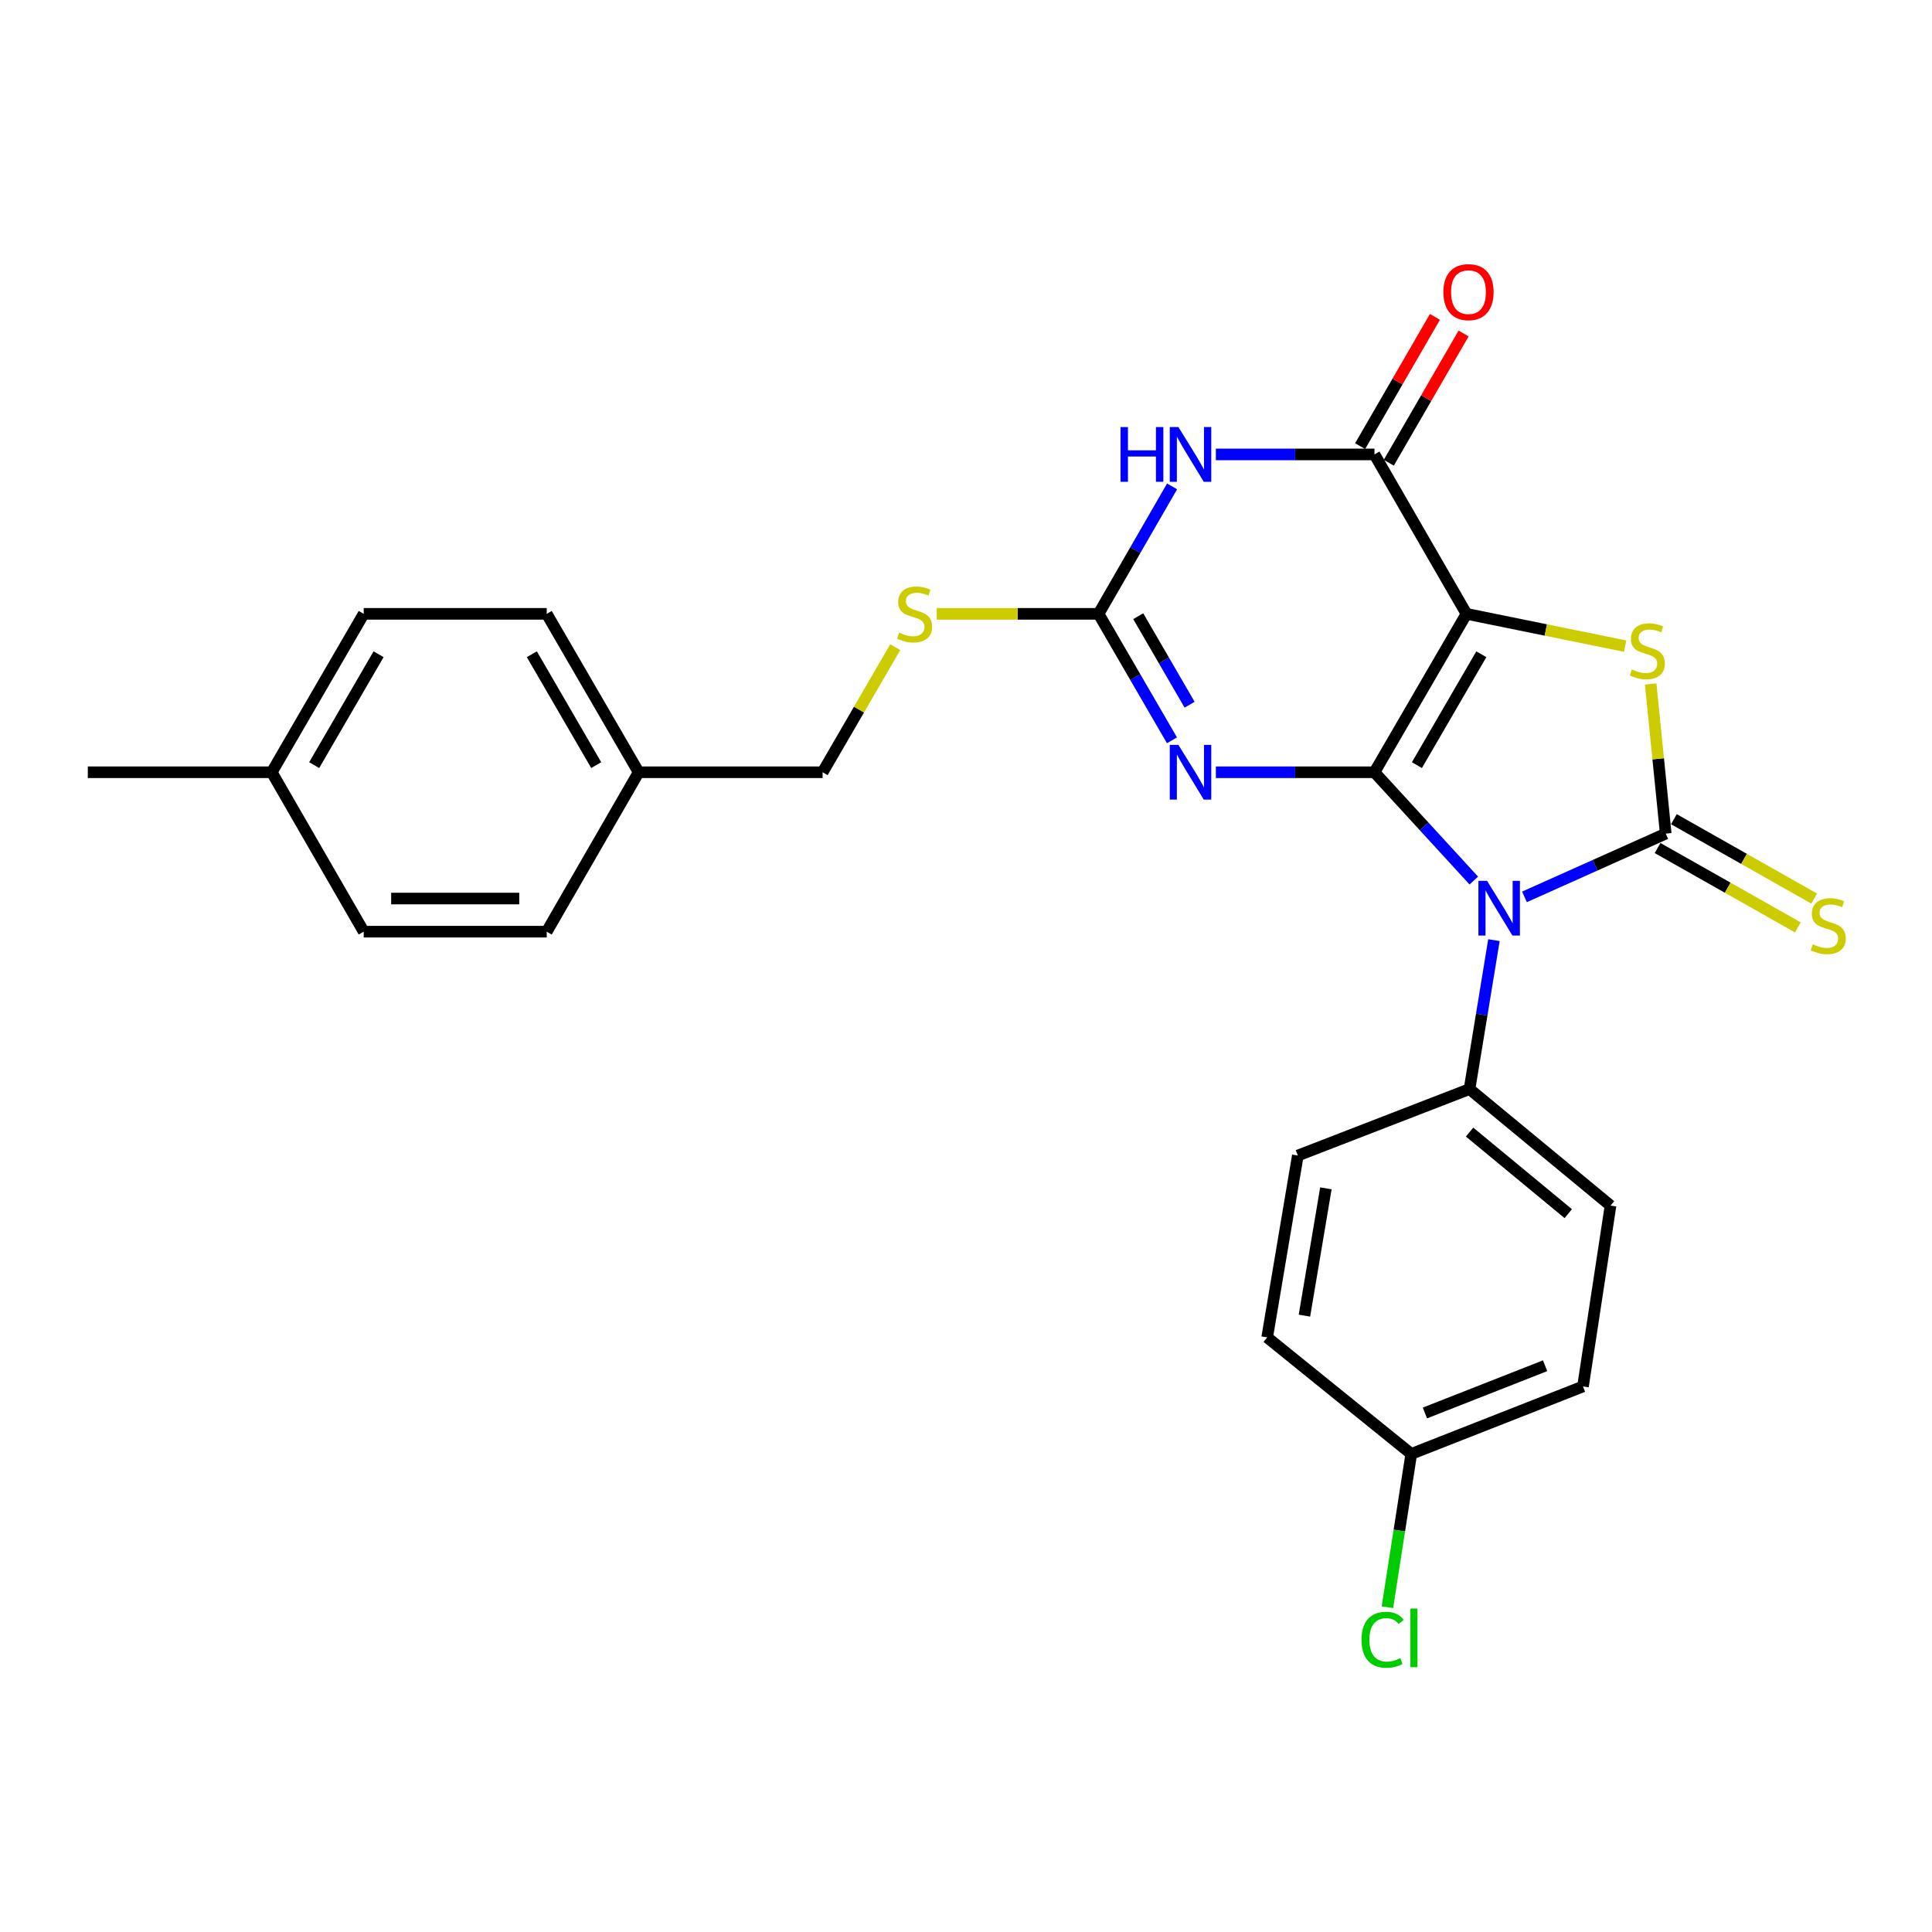 <?xml version='1.0' encoding='iso-8859-1'?>
<svg version='1.1' baseProfile='full'
              xmlns='http://www.w3.org/2000/svg'
                      xmlns:rdkit='http://www.rdkit.org/xml'
                      xmlns:xlink='http://www.w3.org/1999/xlink'
                  xml:space='preserve'
width='1000px' height='1000px' viewBox='0 0 1000 1000'>
<!-- END OF HEADER -->
<rect style='opacity:1.0;fill:#FFFFFF;stroke:none' width='1000' height='1000' x='0' y='0'> </rect>
<path class='bond-0' d='M 711.418,399.718 L 759.048,317.727' style='fill:none;fill-rule:evenodd;stroke:#000000;stroke-width:6px;stroke-linecap:butt;stroke-linejoin:miter;stroke-opacity:1' />
<path class='bond-0' d='M 733.389,396.032 L 766.73,338.639' style='fill:none;fill-rule:evenodd;stroke:#000000;stroke-width:6px;stroke-linecap:butt;stroke-linejoin:miter;stroke-opacity:1' />
<path class='bond-1' d='M 711.418,399.718 L 737.129,427.747' style='fill:none;fill-rule:evenodd;stroke:#000000;stroke-width:6px;stroke-linecap:butt;stroke-linejoin:miter;stroke-opacity:1' />
<path class='bond-1' d='M 737.129,427.747 L 762.839,455.775' style='fill:none;fill-rule:evenodd;stroke:#0000FF;stroke-width:6px;stroke-linecap:butt;stroke-linejoin:miter;stroke-opacity:1' />
<path class='bond-3' d='M 711.418,399.718 L 670.372,399.718' style='fill:none;fill-rule:evenodd;stroke:#000000;stroke-width:6px;stroke-linecap:butt;stroke-linejoin:miter;stroke-opacity:1' />
<path class='bond-3' d='M 670.372,399.718 L 629.326,399.718' style='fill:none;fill-rule:evenodd;stroke:#0000FF;stroke-width:6px;stroke-linecap:butt;stroke-linejoin:miter;stroke-opacity:1' />
<path class='bond-4' d='M 759.048,317.727 L 800.116,326.082' style='fill:none;fill-rule:evenodd;stroke:#000000;stroke-width:6px;stroke-linecap:butt;stroke-linejoin:miter;stroke-opacity:1' />
<path class='bond-4' d='M 800.116,326.082 L 841.183,334.437' style='fill:none;fill-rule:evenodd;stroke:#CCCC00;stroke-width:6px;stroke-linecap:butt;stroke-linejoin:miter;stroke-opacity:1' />
<path class='bond-5' d='M 759.048,317.727 L 711.418,235.213' style='fill:none;fill-rule:evenodd;stroke:#000000;stroke-width:6px;stroke-linecap:butt;stroke-linejoin:miter;stroke-opacity:1' />
<path class='bond-2' d='M 789.068,464.219 L 825.622,447.848' style='fill:none;fill-rule:evenodd;stroke:#0000FF;stroke-width:6px;stroke-linecap:butt;stroke-linejoin:miter;stroke-opacity:1' />
<path class='bond-2' d='M 825.622,447.848 L 862.177,431.477' style='fill:none;fill-rule:evenodd;stroke:#000000;stroke-width:6px;stroke-linecap:butt;stroke-linejoin:miter;stroke-opacity:1' />
<path class='bond-8' d='M 773.256,486.618 L 766.938,525.158' style='fill:none;fill-rule:evenodd;stroke:#0000FF;stroke-width:6px;stroke-linecap:butt;stroke-linejoin:miter;stroke-opacity:1' />
<path class='bond-8' d='M 766.938,525.158 L 760.62,563.698' style='fill:none;fill-rule:evenodd;stroke:#000000;stroke-width:6px;stroke-linecap:butt;stroke-linejoin:miter;stroke-opacity:1' />
<path class='bond-9' d='M 857.956,438.94 L 894.265,459.479' style='fill:none;fill-rule:evenodd;stroke:#000000;stroke-width:6px;stroke-linecap:butt;stroke-linejoin:miter;stroke-opacity:1' />
<path class='bond-9' d='M 894.265,459.479 L 930.574,480.019' style='fill:none;fill-rule:evenodd;stroke:#CCCC00;stroke-width:6px;stroke-linecap:butt;stroke-linejoin:miter;stroke-opacity:1' />
<path class='bond-9' d='M 866.398,424.015 L 902.707,444.555' style='fill:none;fill-rule:evenodd;stroke:#000000;stroke-width:6px;stroke-linecap:butt;stroke-linejoin:miter;stroke-opacity:1' />
<path class='bond-9' d='M 902.707,444.555 L 939.017,465.095' style='fill:none;fill-rule:evenodd;stroke:#CCCC00;stroke-width:6px;stroke-linecap:butt;stroke-linejoin:miter;stroke-opacity:1' />
<path class='bond-26' d='M 862.177,431.477 L 858.282,392.753' style='fill:none;fill-rule:evenodd;stroke:#000000;stroke-width:6px;stroke-linecap:butt;stroke-linejoin:miter;stroke-opacity:1' />
<path class='bond-26' d='M 858.282,392.753 L 854.387,354.029' style='fill:none;fill-rule:evenodd;stroke:#CCCC00;stroke-width:6px;stroke-linecap:butt;stroke-linejoin:miter;stroke-opacity:1' />
<path class='bond-7' d='M 606.611,383.188 L 587.612,350.457' style='fill:none;fill-rule:evenodd;stroke:#0000FF;stroke-width:6px;stroke-linecap:butt;stroke-linejoin:miter;stroke-opacity:1' />
<path class='bond-7' d='M 587.612,350.457 L 568.614,317.727' style='fill:none;fill-rule:evenodd;stroke:#000000;stroke-width:6px;stroke-linecap:butt;stroke-linejoin:miter;stroke-opacity:1' />
<path class='bond-7' d='M 615.741,364.761 L 602.442,341.849' style='fill:none;fill-rule:evenodd;stroke:#0000FF;stroke-width:6px;stroke-linecap:butt;stroke-linejoin:miter;stroke-opacity:1' />
<path class='bond-7' d='M 602.442,341.849 L 589.143,318.938' style='fill:none;fill-rule:evenodd;stroke:#000000;stroke-width:6px;stroke-linecap:butt;stroke-linejoin:miter;stroke-opacity:1' />
<path class='bond-11' d='M 718.838,239.508 L 738.198,206.059' style='fill:none;fill-rule:evenodd;stroke:#000000;stroke-width:6px;stroke-linecap:butt;stroke-linejoin:miter;stroke-opacity:1' />
<path class='bond-11' d='M 738.198,206.059 L 757.558,172.61' style='fill:none;fill-rule:evenodd;stroke:#FF0000;stroke-width:6px;stroke-linecap:butt;stroke-linejoin:miter;stroke-opacity:1' />
<path class='bond-11' d='M 703.998,230.918 L 723.358,197.47' style='fill:none;fill-rule:evenodd;stroke:#000000;stroke-width:6px;stroke-linecap:butt;stroke-linejoin:miter;stroke-opacity:1' />
<path class='bond-11' d='M 723.358,197.47 L 742.718,164.021' style='fill:none;fill-rule:evenodd;stroke:#FF0000;stroke-width:6px;stroke-linecap:butt;stroke-linejoin:miter;stroke-opacity:1' />
<path class='bond-27' d='M 711.418,235.213 L 670.372,235.213' style='fill:none;fill-rule:evenodd;stroke:#000000;stroke-width:6px;stroke-linecap:butt;stroke-linejoin:miter;stroke-opacity:1' />
<path class='bond-27' d='M 670.372,235.213 L 629.326,235.213' style='fill:none;fill-rule:evenodd;stroke:#0000FF;stroke-width:6px;stroke-linecap:butt;stroke-linejoin:miter;stroke-opacity:1' />
<path class='bond-6' d='M 606.665,251.754 L 587.639,284.741' style='fill:none;fill-rule:evenodd;stroke:#0000FF;stroke-width:6px;stroke-linecap:butt;stroke-linejoin:miter;stroke-opacity:1' />
<path class='bond-6' d='M 587.639,284.741 L 568.614,317.727' style='fill:none;fill-rule:evenodd;stroke:#000000;stroke-width:6px;stroke-linecap:butt;stroke-linejoin:miter;stroke-opacity:1' />
<path class='bond-10' d='M 568.614,317.727 L 526.733,317.727' style='fill:none;fill-rule:evenodd;stroke:#000000;stroke-width:6px;stroke-linecap:butt;stroke-linejoin:miter;stroke-opacity:1' />
<path class='bond-10' d='M 526.733,317.727 L 484.852,317.727' style='fill:none;fill-rule:evenodd;stroke:#CCCC00;stroke-width:6px;stroke-linecap:butt;stroke-linejoin:miter;stroke-opacity:1' />
<path class='bond-12' d='M 760.62,563.698 L 833.608,624.017' style='fill:none;fill-rule:evenodd;stroke:#000000;stroke-width:6px;stroke-linecap:butt;stroke-linejoin:miter;stroke-opacity:1' />
<path class='bond-12' d='M 760.645,585.964 L 811.737,628.187' style='fill:none;fill-rule:evenodd;stroke:#000000;stroke-width:6px;stroke-linecap:butt;stroke-linejoin:miter;stroke-opacity:1' />
<path class='bond-13' d='M 760.62,563.698 L 671.752,598.106' style='fill:none;fill-rule:evenodd;stroke:#000000;stroke-width:6px;stroke-linecap:butt;stroke-linejoin:miter;stroke-opacity:1' />
<path class='bond-14' d='M 463.375,334.978 L 444.578,367.348' style='fill:none;fill-rule:evenodd;stroke:#CCCC00;stroke-width:6px;stroke-linecap:butt;stroke-linejoin:miter;stroke-opacity:1' />
<path class='bond-14' d='M 444.578,367.348 L 425.781,399.718' style='fill:none;fill-rule:evenodd;stroke:#000000;stroke-width:6px;stroke-linecap:butt;stroke-linejoin:miter;stroke-opacity:1' />
<path class='bond-18' d='M 833.608,624.017 L 819.348,717.629' style='fill:none;fill-rule:evenodd;stroke:#000000;stroke-width:6px;stroke-linecap:butt;stroke-linejoin:miter;stroke-opacity:1' />
<path class='bond-17' d='M 671.752,598.106 L 655.882,692.242' style='fill:none;fill-rule:evenodd;stroke:#000000;stroke-width:6px;stroke-linecap:butt;stroke-linejoin:miter;stroke-opacity:1' />
<path class='bond-17' d='M 686.28,615.077 L 675.17,680.973' style='fill:none;fill-rule:evenodd;stroke:#000000;stroke-width:6px;stroke-linecap:butt;stroke-linejoin:miter;stroke-opacity:1' />
<path class='bond-16' d='M 425.781,399.718 L 330.568,399.718' style='fill:none;fill-rule:evenodd;stroke:#000000;stroke-width:6px;stroke-linecap:butt;stroke-linejoin:miter;stroke-opacity:1' />
<path class='bond-15' d='M 730.47,752.552 L 655.882,692.242' style='fill:none;fill-rule:evenodd;stroke:#000000;stroke-width:6px;stroke-linecap:butt;stroke-linejoin:miter;stroke-opacity:1' />
<path class='bond-19' d='M 730.47,752.552 L 724.294,792.223' style='fill:none;fill-rule:evenodd;stroke:#000000;stroke-width:6px;stroke-linecap:butt;stroke-linejoin:miter;stroke-opacity:1' />
<path class='bond-19' d='M 724.294,792.223 L 718.118,831.895' style='fill:none;fill-rule:evenodd;stroke:#00CC00;stroke-width:6px;stroke-linecap:butt;stroke-linejoin:miter;stroke-opacity:1' />
<path class='bond-28' d='M 730.47,752.552 L 819.348,717.629' style='fill:none;fill-rule:evenodd;stroke:#000000;stroke-width:6px;stroke-linecap:butt;stroke-linejoin:miter;stroke-opacity:1' />
<path class='bond-28' d='M 737.531,731.354 L 799.746,706.909' style='fill:none;fill-rule:evenodd;stroke:#000000;stroke-width:6px;stroke-linecap:butt;stroke-linejoin:miter;stroke-opacity:1' />
<path class='bond-21' d='M 330.568,399.718 L 282.976,482.232' style='fill:none;fill-rule:evenodd;stroke:#000000;stroke-width:6px;stroke-linecap:butt;stroke-linejoin:miter;stroke-opacity:1' />
<path class='bond-22' d='M 330.568,399.718 L 282.976,317.727' style='fill:none;fill-rule:evenodd;stroke:#000000;stroke-width:6px;stroke-linecap:butt;stroke-linejoin:miter;stroke-opacity:1' />
<path class='bond-22' d='M 308.6,396.027 L 275.285,338.634' style='fill:none;fill-rule:evenodd;stroke:#000000;stroke-width:6px;stroke-linecap:butt;stroke-linejoin:miter;stroke-opacity:1' />
<path class='bond-20' d='M 140.658,399.718 L 188.259,317.727' style='fill:none;fill-rule:evenodd;stroke:#000000;stroke-width:6px;stroke-linecap:butt;stroke-linejoin:miter;stroke-opacity:1' />
<path class='bond-20' d='M 162.627,396.028 L 195.948,338.635' style='fill:none;fill-rule:evenodd;stroke:#000000;stroke-width:6px;stroke-linecap:butt;stroke-linejoin:miter;stroke-opacity:1' />
<path class='bond-25' d='M 140.658,399.718 L 45.455,399.718' style='fill:none;fill-rule:evenodd;stroke:#000000;stroke-width:6px;stroke-linecap:butt;stroke-linejoin:miter;stroke-opacity:1' />
<path class='bond-29' d='M 140.658,399.718 L 188.259,482.232' style='fill:none;fill-rule:evenodd;stroke:#000000;stroke-width:6px;stroke-linecap:butt;stroke-linejoin:miter;stroke-opacity:1' />
<path class='bond-24' d='M 282.976,482.232 L 188.259,482.232' style='fill:none;fill-rule:evenodd;stroke:#000000;stroke-width:6px;stroke-linecap:butt;stroke-linejoin:miter;stroke-opacity:1' />
<path class='bond-24' d='M 268.769,465.085 L 202.467,465.085' style='fill:none;fill-rule:evenodd;stroke:#000000;stroke-width:6px;stroke-linecap:butt;stroke-linejoin:miter;stroke-opacity:1' />
<path class='bond-23' d='M 282.976,317.727 L 188.259,317.727' style='fill:none;fill-rule:evenodd;stroke:#000000;stroke-width:6px;stroke-linecap:butt;stroke-linejoin:miter;stroke-opacity:1' />
<path  class='atom-2' d='M 769.706 455.926
L 778.986 470.926
Q 779.906 472.406, 781.386 475.086
Q 782.866 477.766, 782.946 477.926
L 782.946 455.926
L 786.706 455.926
L 786.706 484.246
L 782.826 484.246
L 772.866 467.846
Q 771.706 465.926, 770.466 463.726
Q 769.266 461.526, 768.906 460.846
L 768.906 484.246
L 765.226 484.246
L 765.226 455.926
L 769.706 455.926
' fill='#0000FF'/>
<path  class='atom-4' d='M 609.946 385.558
L 619.226 400.558
Q 620.146 402.038, 621.626 404.718
Q 623.106 407.398, 623.186 407.558
L 623.186 385.558
L 626.946 385.558
L 626.946 413.878
L 623.066 413.878
L 613.106 397.478
Q 611.946 395.558, 610.706 393.358
Q 609.506 391.158, 609.146 390.478
L 609.146 413.878
L 605.466 413.878
L 605.466 385.558
L 609.946 385.558
' fill='#0000FF'/>
<path  class='atom-5' d='M 844.651 346.49
Q 844.971 346.61, 846.291 347.17
Q 847.611 347.73, 849.051 348.09
Q 850.531 348.41, 851.971 348.41
Q 854.651 348.41, 856.211 347.13
Q 857.771 345.81, 857.771 343.53
Q 857.771 341.97, 856.971 341.01
Q 856.211 340.05, 855.011 339.53
Q 853.811 339.01, 851.811 338.41
Q 849.291 337.65, 847.771 336.93
Q 846.291 336.21, 845.211 334.69
Q 844.171 333.17, 844.171 330.61
Q 844.171 327.05, 846.571 324.85
Q 849.011 322.65, 853.811 322.65
Q 857.091 322.65, 860.811 324.21
L 859.891 327.29
Q 856.491 325.89, 853.931 325.89
Q 851.171 325.89, 849.651 327.05
Q 848.131 328.17, 848.171 330.13
Q 848.171 331.65, 848.931 332.57
Q 849.731 333.49, 850.851 334.01
Q 852.011 334.53, 853.931 335.13
Q 856.491 335.93, 858.011 336.73
Q 859.531 337.53, 860.611 339.17
Q 861.731 340.77, 861.731 343.53
Q 861.731 347.45, 859.091 349.57
Q 856.491 351.65, 852.131 351.65
Q 849.611 351.65, 847.691 351.09
Q 845.811 350.57, 843.571 349.65
L 844.651 346.49
' fill='#CCCC00'/>
<path  class='atom-7' d='M 579.986 221.053
L 583.826 221.053
L 583.826 233.093
L 598.306 233.093
L 598.306 221.053
L 602.146 221.053
L 602.146 249.373
L 598.306 249.373
L 598.306 236.293
L 583.826 236.293
L 583.826 249.373
L 579.986 249.373
L 579.986 221.053
' fill='#0000FF'/>
<path  class='atom-7' d='M 609.946 221.053
L 619.226 236.053
Q 620.146 237.533, 621.626 240.213
Q 623.106 242.893, 623.186 243.053
L 623.186 221.053
L 626.946 221.053
L 626.946 249.373
L 623.066 249.373
L 613.106 232.973
Q 611.946 231.053, 610.706 228.853
Q 609.506 226.653, 609.146 225.973
L 609.146 249.373
L 605.466 249.373
L 605.466 221.053
L 609.946 221.053
' fill='#0000FF'/>
<path  class='atom-10' d='M 938.292 488.78
Q 938.612 488.9, 939.932 489.46
Q 941.252 490.02, 942.692 490.38
Q 944.172 490.7, 945.612 490.7
Q 948.292 490.7, 949.852 489.42
Q 951.412 488.1, 951.412 485.82
Q 951.412 484.26, 950.612 483.3
Q 949.852 482.34, 948.652 481.82
Q 947.452 481.3, 945.452 480.7
Q 942.932 479.94, 941.412 479.22
Q 939.932 478.5, 938.852 476.98
Q 937.812 475.46, 937.812 472.9
Q 937.812 469.34, 940.212 467.14
Q 942.652 464.94, 947.452 464.94
Q 950.732 464.94, 954.452 466.5
L 953.532 469.58
Q 950.132 468.18, 947.572 468.18
Q 944.812 468.18, 943.292 469.34
Q 941.772 470.46, 941.812 472.42
Q 941.812 473.94, 942.572 474.86
Q 943.372 475.78, 944.492 476.3
Q 945.652 476.82, 947.572 477.42
Q 950.132 478.22, 951.652 479.02
Q 953.172 479.82, 954.252 481.46
Q 955.372 483.06, 955.372 485.82
Q 955.372 489.74, 952.732 491.86
Q 950.132 493.94, 945.772 493.94
Q 943.252 493.94, 941.332 493.38
Q 939.452 492.86, 937.212 491.94
L 938.292 488.78
' fill='#CCCC00'/>
<path  class='atom-11' d='M 465.392 327.447
Q 465.712 327.567, 467.032 328.127
Q 468.352 328.687, 469.792 329.047
Q 471.272 329.367, 472.712 329.367
Q 475.392 329.367, 476.952 328.087
Q 478.512 326.767, 478.512 324.487
Q 478.512 322.927, 477.712 321.967
Q 476.952 321.007, 475.752 320.487
Q 474.552 319.967, 472.552 319.367
Q 470.032 318.607, 468.512 317.887
Q 467.032 317.167, 465.952 315.647
Q 464.912 314.127, 464.912 311.567
Q 464.912 308.007, 467.312 305.807
Q 469.752 303.607, 474.552 303.607
Q 477.832 303.607, 481.552 305.167
L 480.632 308.247
Q 477.232 306.847, 474.672 306.847
Q 471.912 306.847, 470.392 308.007
Q 468.872 309.127, 468.912 311.087
Q 468.912 312.607, 469.672 313.527
Q 470.472 314.447, 471.592 314.967
Q 472.752 315.487, 474.672 316.087
Q 477.232 316.887, 478.752 317.687
Q 480.272 318.487, 481.352 320.127
Q 482.472 321.727, 482.472 324.487
Q 482.472 328.407, 479.832 330.527
Q 477.232 332.607, 472.872 332.607
Q 470.352 332.607, 468.432 332.047
Q 466.552 331.527, 464.312 330.607
L 465.392 327.447
' fill='#CCCC00'/>
<path  class='atom-12' d='M 747.087 151.207
Q 747.087 144.407, 750.447 140.607
Q 753.807 136.807, 760.087 136.807
Q 766.367 136.807, 769.727 140.607
Q 773.087 144.407, 773.087 151.207
Q 773.087 158.087, 769.687 162.007
Q 766.287 165.887, 760.087 165.887
Q 753.847 165.887, 750.447 162.007
Q 747.087 158.127, 747.087 151.207
M 760.087 162.687
Q 764.407 162.687, 766.727 159.807
Q 769.087 156.887, 769.087 151.207
Q 769.087 145.647, 766.727 142.847
Q 764.407 140.007, 760.087 140.007
Q 755.767 140.007, 753.407 142.807
Q 751.087 145.607, 751.087 151.207
Q 751.087 156.927, 753.407 159.807
Q 755.767 162.687, 760.087 162.687
' fill='#FF0000'/>
<path  class='atom-20' d='M 704.728 848.744
Q 704.728 841.704, 708.008 838.024
Q 711.328 834.304, 717.608 834.304
Q 723.448 834.304, 726.568 838.424
L 723.928 840.584
Q 721.648 837.584, 717.608 837.584
Q 713.328 837.584, 711.048 840.464
Q 708.808 843.304, 708.808 848.744
Q 708.808 854.344, 711.128 857.224
Q 713.488 860.104, 718.048 860.104
Q 721.168 860.104, 724.808 858.224
L 725.928 861.224
Q 724.448 862.184, 722.208 862.744
Q 719.968 863.304, 717.488 863.304
Q 711.328 863.304, 708.008 859.544
Q 704.728 855.784, 704.728 848.744
' fill='#00CC00'/>
<path  class='atom-20' d='M 730.008 832.584
L 733.688 832.584
L 733.688 862.944
L 730.008 862.944
L 730.008 832.584
' fill='#00CC00'/>
</svg>
